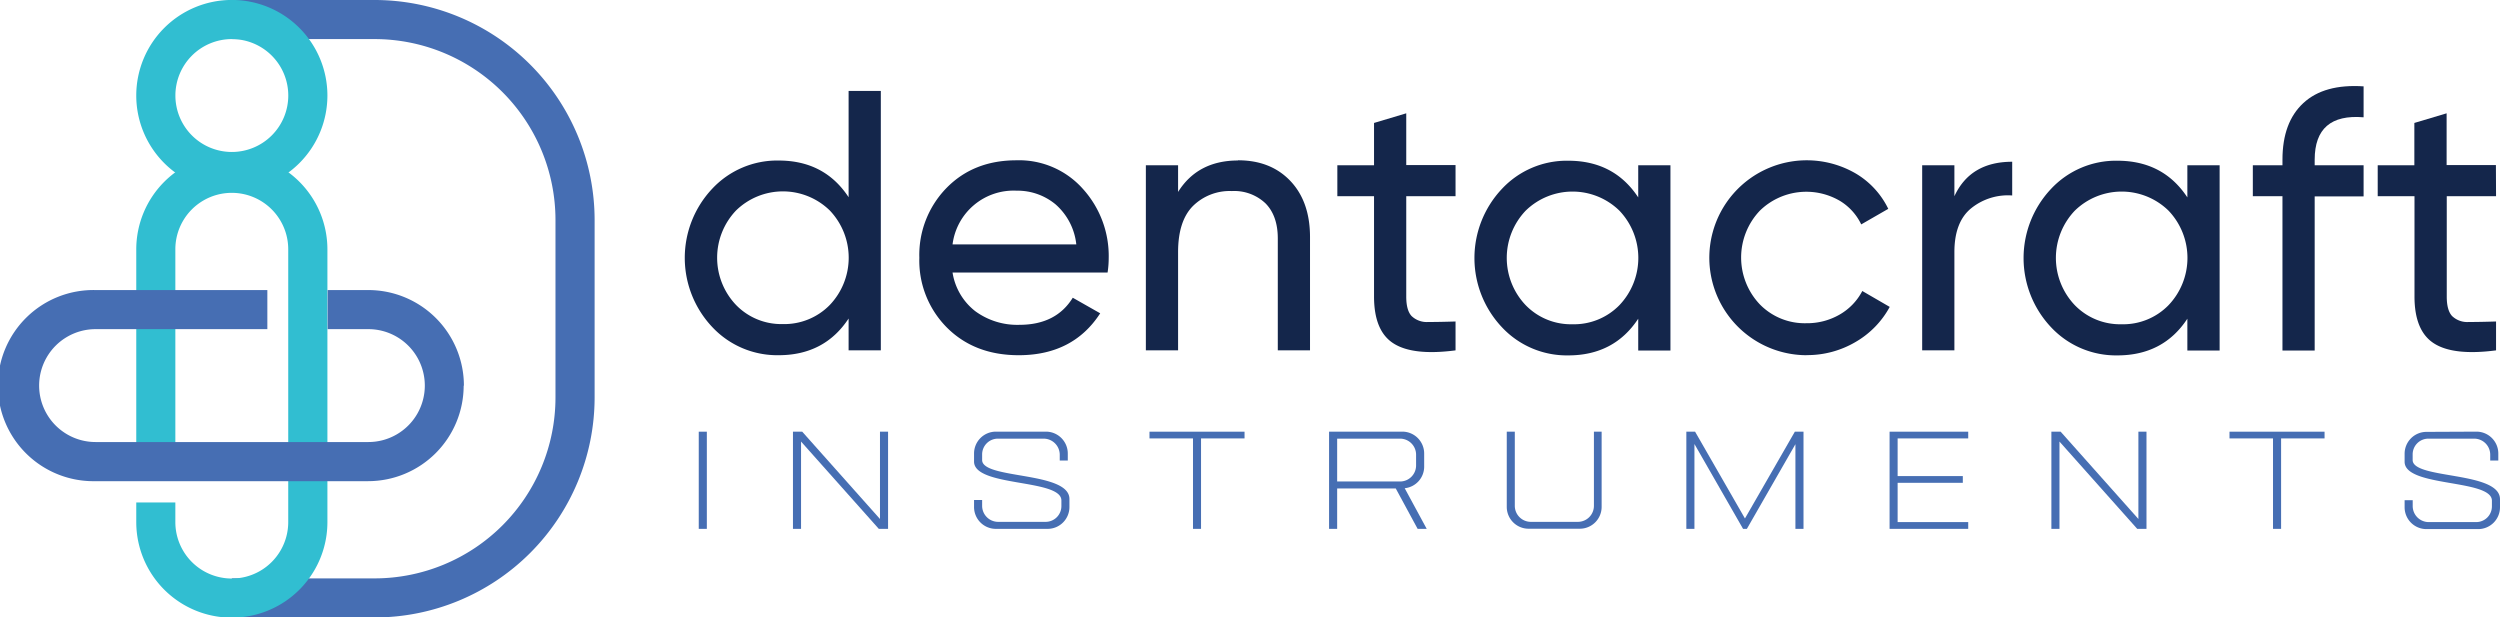 <svg id="Layer_1" data-name="Layer 1" xmlns="http://www.w3.org/2000/svg" width="531.52" height="131.28" viewBox="0 0 531.52 131.28"><defs><style>.cls-1{fill:#466eb3;}.cls-2{fill:#31bed1;}.cls-3{fill:#14264b;}</style></defs><path class="cls-1" d="M155.14,450.14H124.77v-8.31h30.37a38.48,38.48,0,0,0,38.44-38.44V365.61a38.48,38.48,0,0,0-38.44-38.44H124.77v-8.31h30.37a46.81,46.81,0,0,1,46.76,46.75v37.78a46.81,46.81,0,0,1-46.76,46.75" transform="translate(-75.48 -318.86)"/><path class="cls-2" d="M124.77,359.49a20.32,20.32,0,1,1,20.32-20.31,20.33,20.33,0,0,1-20.32,20.31m0-32.32a12,12,0,1,0,12,12,12,12,0,0,0-12-12" transform="translate(-75.48 -318.86)"/><path class="cls-2" d="M124.78,351.55a20.34,20.34,0,0,0-20.33,20.31V416h8.31V371.86a12,12,0,0,1,24,0v58a12,12,0,0,1-24,0v-4.17h-8.31v4.17a20.32,20.32,0,0,0,40.64,0v-58a20.33,20.33,0,0,0-20.31-20.31" transform="translate(-75.48 -318.86)"/><path class="cls-1" d="M174.06,400.85a20.33,20.33,0,0,1-20.31,20.31H95.8a20.32,20.32,0,1,1,0-40.63h36.52v8.31H95.8a12,12,0,1,0,0,24h58a12,12,0,1,0,0-24h-8.66v-8.31h8.66a20.33,20.33,0,0,1,20.31,20.32" transform="translate(-75.48 -318.86)"/><path class="cls-3" d="M255.9,338.2h6.85v55.15H255.9v-6.77q-5.13,7.8-14.89,7.8a18.91,18.91,0,0,1-14.11-6,21.43,21.43,0,0,1,0-29.39,18.9,18.9,0,0,1,14.11-6q9.77,0,14.89,7.8Zm-14,49.56a13.51,13.51,0,0,0,10-4.06,14.56,14.56,0,0,0,0-20.09,14.26,14.26,0,0,0-19.93,0,14.56,14.56,0,0,0,0,20.09,13.39,13.39,0,0,0,9.92,4.06" transform="translate(-75.48 -318.86)"/><path class="cls-3" d="M278,376.81A12.94,12.94,0,0,0,282.8,385a15.08,15.08,0,0,0,9.41,2.92q7.8,0,11.35-5.76l5.83,3.31q-5.76,8.91-17.33,8.91-9.37,0-15.25-5.87a20.16,20.16,0,0,1-5.87-14.85,20.37,20.37,0,0,1,5.75-14.81q5.76-5.91,14.89-5.91a18.15,18.15,0,0,1,14.15,6.1,21.25,21.25,0,0,1,5.47,14.7,20.44,20.44,0,0,1-.24,3.07Zm13.62-17.41A13.08,13.08,0,0,0,278,370.82h26.31a13.17,13.17,0,0,0-4.41-8.51,12.66,12.66,0,0,0-8.28-2.91" transform="translate(-75.48 -318.86)"/><path class="cls-3" d="M338.7,352.94q6.93,0,11.1,4.37T354,369.17v24.18h-6.85V369.56c0-3.2-.87-5.69-2.6-7.45a9.66,9.66,0,0,0-7.17-2.63,11.11,11.11,0,0,0-8.28,3.19q-3.15,3.18-3.15,9.8v20.88h-6.85V354h6.85v5.67q4.19-6.69,12.77-6.69" transform="translate(-75.48 -318.86)"/><path class="cls-3" d="M384.94,360.58H374.46v21.35c0,1.94.38,3.32,1.14,4.13a4.68,4.68,0,0,0,3.51,1.26q2.37,0,5.83-.11v6.14q-9,1.18-13.16-1.46c-2.78-1.75-4.17-5.08-4.17-10V360.58h-7.8V354h7.8v-9l6.85-2.05v11h10.48Z" transform="translate(-75.48 -318.86)"/><path class="cls-3" d="M423.78,354h6.85v39.39h-6.85v-6.77q-5.13,7.8-14.89,7.8a18.87,18.87,0,0,1-14.1-6,21.43,21.43,0,0,1,0-29.39,18.86,18.86,0,0,1,14.1-6q9.76,0,14.89,7.8Zm-14,33.8a13.49,13.49,0,0,0,10-4.06,14.56,14.56,0,0,0,0-20.09,14.26,14.26,0,0,0-19.93,0,14.56,14.56,0,0,0,0,20.09,13.41,13.41,0,0,0,9.93,4.06" transform="translate(-75.48 -318.86)"/><path class="cls-3" d="M459.55,394.38A20.72,20.72,0,1,1,470,355.73a17.67,17.67,0,0,1,6.94,7.53l-5.75,3.31a11.74,11.74,0,0,0-4.61-5.05,14.14,14.14,0,0,0-16.94,2.13,14.46,14.46,0,0,0,0,19.93,13.35,13.35,0,0,0,9.89,4,13.81,13.81,0,0,0,7.09-1.85,12.34,12.34,0,0,0,4.8-5l5.83,3.38a19.14,19.14,0,0,1-7.25,7.45,20.22,20.22,0,0,1-10.47,2.8" transform="translate(-75.48 -318.86)"/><path class="cls-3" d="M491,360.58q3.39-7.33,12.29-7.33v7.17a12.44,12.44,0,0,0-8.67,2.68Q491,366,491,372.47v20.88h-6.85V354H491Z" transform="translate(-75.48 -318.86)"/><path class="cls-3" d="M540.53,354h6.86v39.39h-6.86v-6.77q-5.12,7.8-14.89,7.8a18.9,18.9,0,0,1-14.1-6,21.43,21.43,0,0,1,0-29.39,18.89,18.89,0,0,1,14.1-6q9.76,0,14.89,7.8Zm-14,33.8a13.47,13.47,0,0,0,10-4.06,14.56,14.56,0,0,0,0-20.09,14.26,14.26,0,0,0-19.93,0,14.56,14.56,0,0,0,0,20.09,13.41,13.41,0,0,0,9.93,4.06" transform="translate(-75.48 -318.86)"/><path class="cls-3" d="M578,343.8q-10.39-.87-10.4,9V354H578v6.62h-10.4v32.77h-6.85V360.58h-6.3V354h6.3v-1.18c0-5.31,1.48-9.32,4.45-12.06s7.23-3.91,12.8-3.54Z" transform="translate(-75.48 -318.86)"/><path class="cls-3" d="M606.16,360.58H595.68v21.35c0,1.94.38,3.32,1.14,4.13a4.65,4.65,0,0,0,3.51,1.26q2.35,0,5.83-.11v6.14q-9,1.18-13.16-1.46c-2.78-1.75-4.18-5.08-4.18-10V360.58H581V354h7.79v-9l6.86-2.05v11h10.48Z" transform="translate(-75.48 -318.86)"/><rect class="cls-1" x="148.56" y="91.78" width="1.72" height="20.66"/><polygon class="cls-1" points="170.56 91.78 187.09 110.34 187.09 91.78 188.81 91.78 188.81 112.44 186.84 112.44 170.31 93.88 170.31 112.44 168.59 112.44 168.59 91.78 170.56 91.78"/><path class="cls-1" d="M297.86,410.63a4.65,4.65,0,0,1,4.64,4.65v1.49h-1.71v-1.24a3.43,3.43,0,0,0-3.41-3.41h-9.72a3.35,3.35,0,0,0-3.37,3.35v1.2c0,4.13,18.56,2.36,18.56,8.28v1.71a4.64,4.64,0,0,1-4.64,4.64h-11a4.64,4.64,0,0,1-4.64-4.64v-1.5h1.72v1.24a3.41,3.41,0,0,0,3.41,3.41h10.06a3.35,3.35,0,0,0,3.38-3.35v-1.2c0-4.64-18.57-2.81-18.57-8.27v-1.71a4.65,4.65,0,0,1,4.64-4.65Z" transform="translate(-75.48 -318.86)"/><polygon class="cls-1" points="264.6 91.78 264.6 93.21 255.35 93.21 255.35 112.44 253.64 112.44 253.64 93.21 244.39 93.21 244.39 91.78 264.6 91.78"/><path class="cls-1" d="M373.63,410.63a4.65,4.65,0,0,1,4.64,4.65v2.79a4.61,4.61,0,0,1-4.14,4.59l4.68,8.64h-1.93l-4.65-8.59H359.77v8.59h-1.72V410.63Zm-13.86,10.6h13.38a3.41,3.41,0,0,0,3.4-3.41v-2.29a3.41,3.41,0,0,0-3.4-3.41H359.77Z" transform="translate(-75.48 -318.86)"/><path class="cls-1" d="M397.54,410.63V426.4a3.41,3.41,0,0,0,3.41,3.41h10a3.41,3.41,0,0,0,3.41-3.41V410.63H416v16a4.64,4.64,0,0,1-4.64,4.64H400.47a4.64,4.64,0,0,1-4.64-4.64v-16Z" transform="translate(-75.48 -318.86)"/><polygon class="cls-1" points="360.39 91.78 370.99 110.23 381.6 91.78 383.44 91.78 383.44 112.44 381.72 112.44 381.72 94.44 371.4 112.44 370.59 112.44 360.25 94.4 360.25 112.44 358.53 112.44 358.53 91.78 360.39 91.78"/><polygon class="cls-1" points="418.46 91.78 418.46 93.21 403.45 93.21 403.45 101.22 417.31 101.22 417.31 102.65 403.45 102.65 403.45 111 418.46 111 418.46 112.44 401.74 112.44 401.74 91.78 418.46 91.78"/><polygon class="cls-1" points="438.11 91.78 454.64 110.34 454.64 91.78 456.36 91.78 456.36 112.44 454.39 112.44 437.86 93.88 437.86 112.44 436.14 112.44 436.14 91.78 438.11 91.78"/><polygon class="cls-1" points="494.22 91.78 494.22 93.21 484.98 93.21 484.98 112.44 483.26 112.44 483.26 93.21 474.01 93.21 474.01 91.78 494.22 91.78"/><path class="cls-1" d="M602,410.63a4.65,4.65,0,0,1,4.64,4.65v1.49h-1.72v-1.24a3.41,3.41,0,0,0-3.41-3.41h-9.71a3.34,3.34,0,0,0-3.37,3.35v1.2C588.44,420.8,607,419,607,425v1.71a4.64,4.64,0,0,1-4.64,4.64h-11a4.64,4.64,0,0,1-4.64-4.64v-1.5h1.72v1.24a3.41,3.41,0,0,0,3.4,3.41h10.07a3.34,3.34,0,0,0,3.37-3.35v-1.2c0-4.64-18.56-2.81-18.56-8.27v-1.71a4.65,4.65,0,0,1,4.64-4.65Z" transform="translate(-75.48 -318.86)"/></svg>